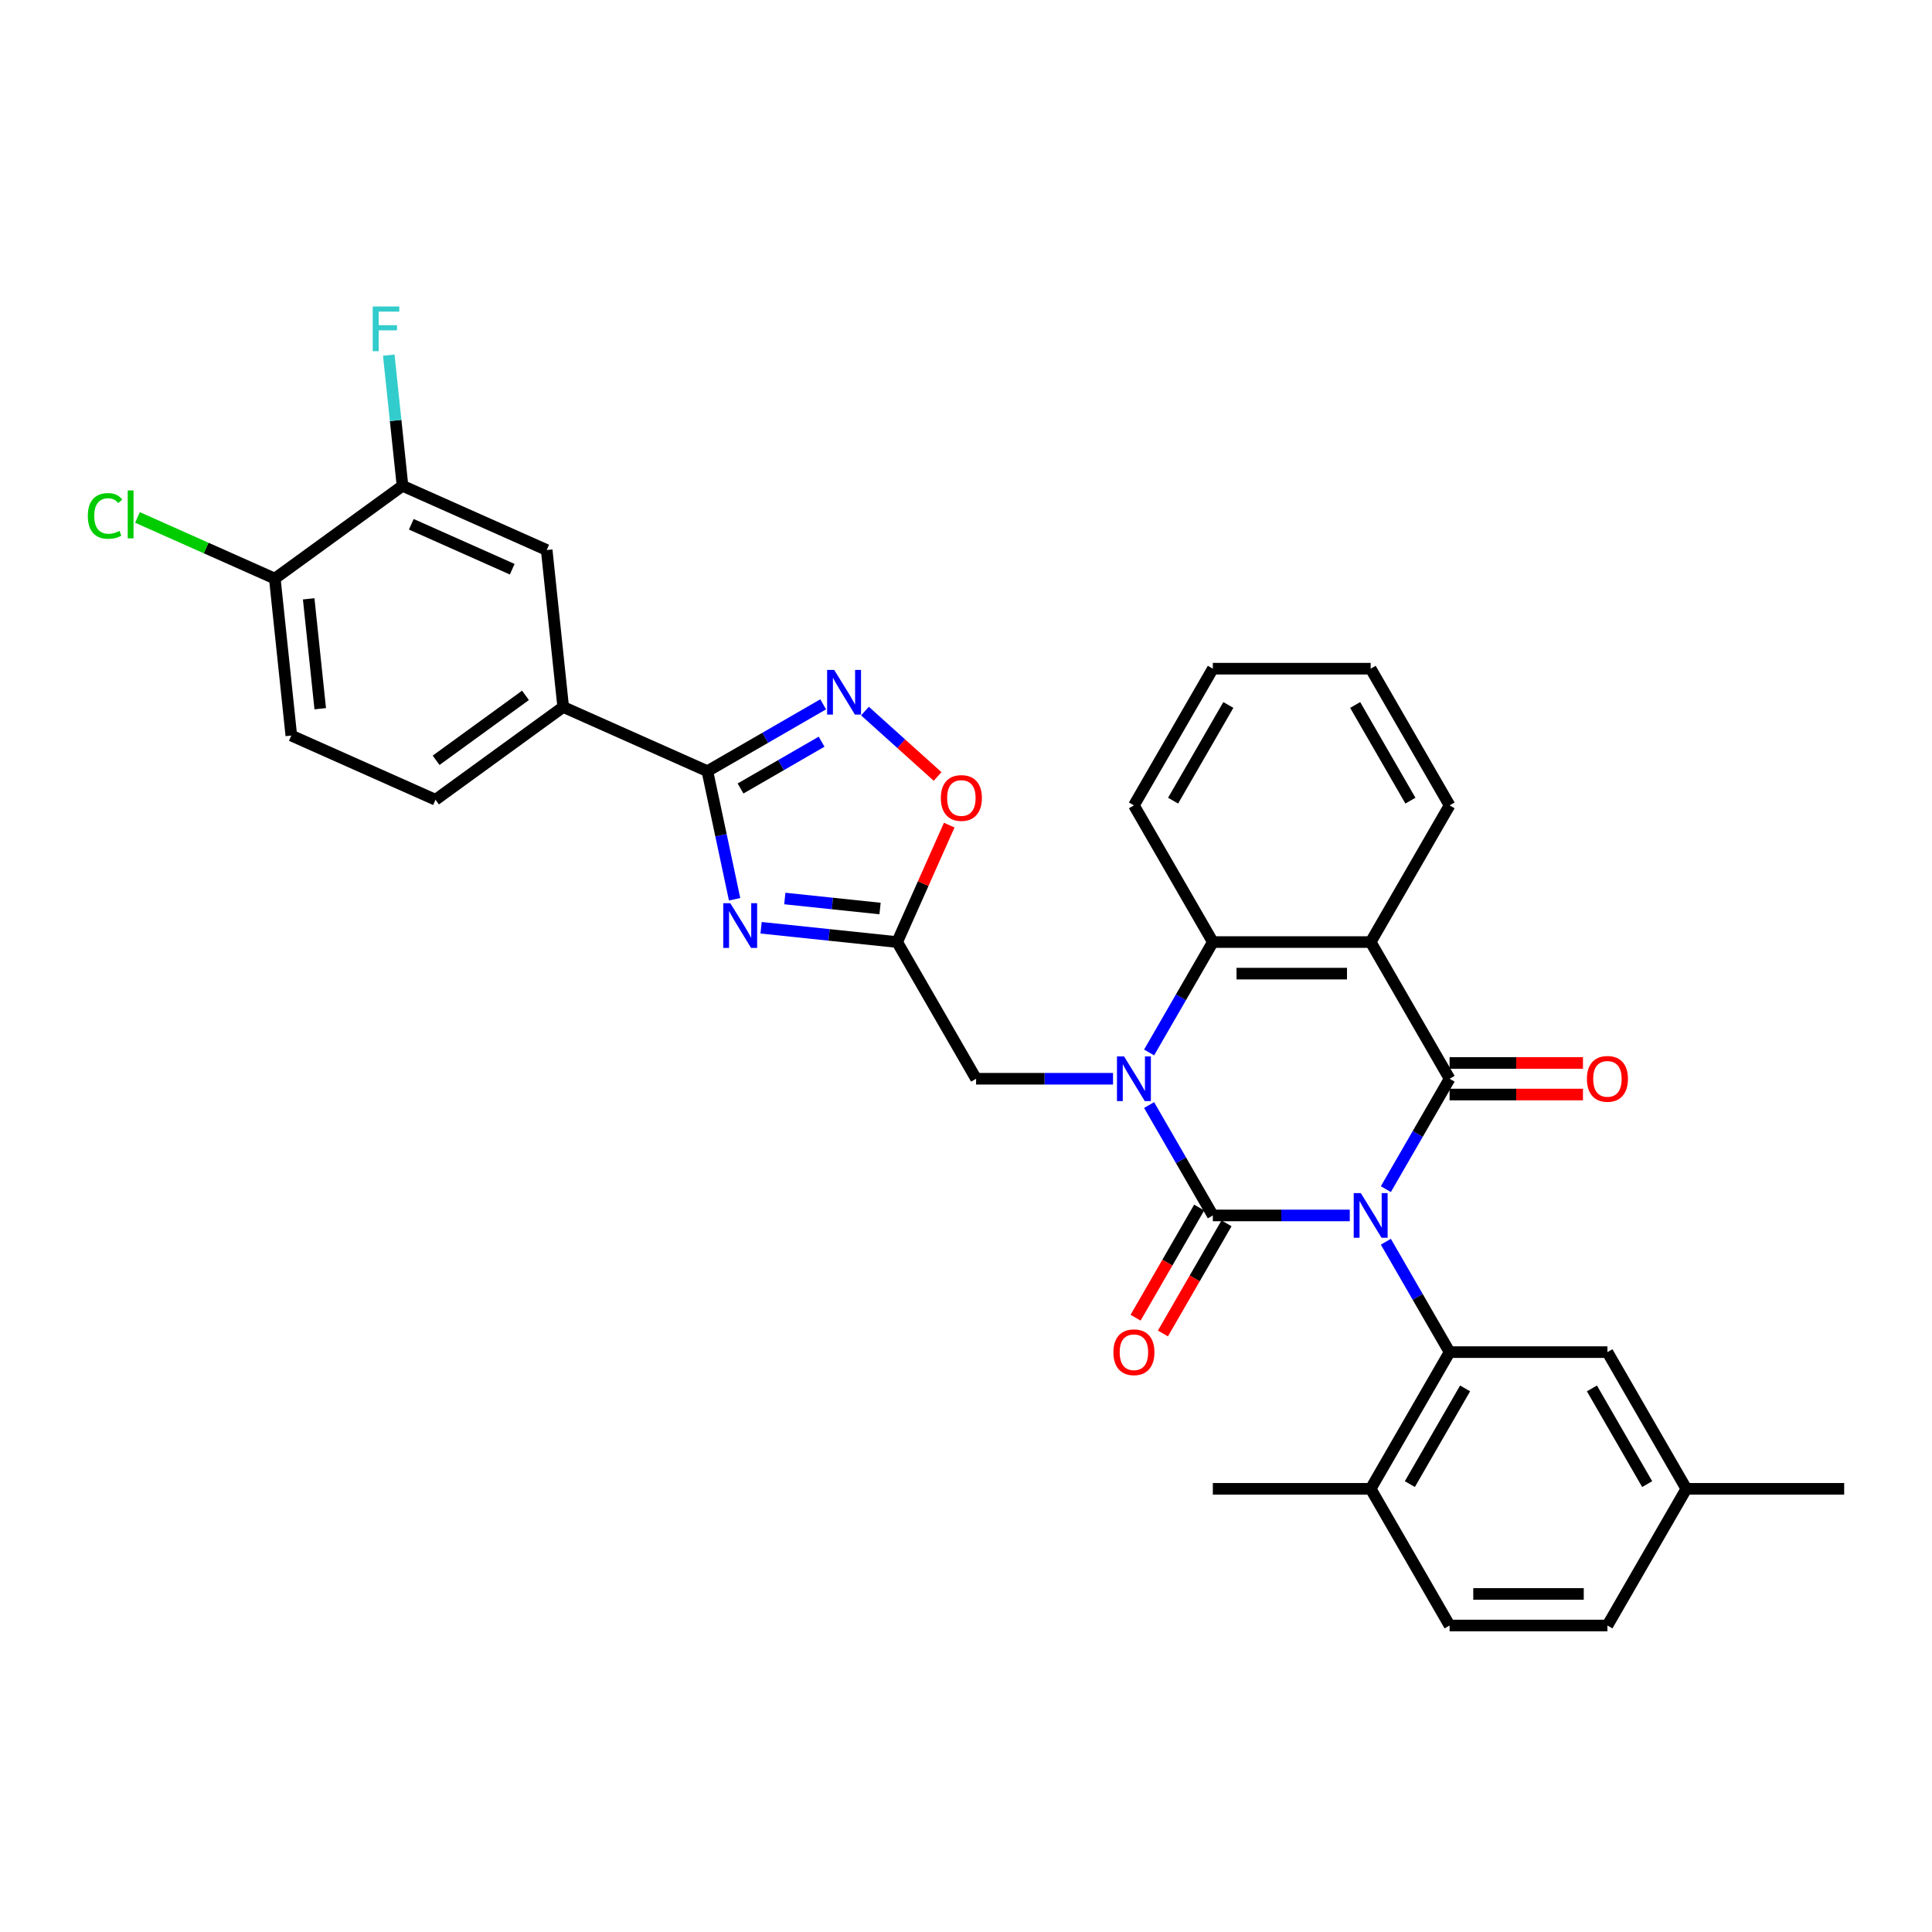 <?xml version='1.0' encoding='iso-8859-1'?>
<svg version='1.1' baseProfile='full'
              xmlns='http://www.w3.org/2000/svg'
                      xmlns:rdkit='http://www.rdkit.org/xml'
                      xmlns:xlink='http://www.w3.org/1999/xlink'
                  xml:space='preserve'
width='1000px' height='1000px' viewBox='0 0 1000 1000'>
<!-- END OF HEADER -->
<rect style='opacity:1.0;fill:#FFFFFF;stroke:none' width='1000' height='1000' x='0' y='0'> </rect>
<path class='bond-0' d='M 698.643,629.11 L 663.203,629.11' style='fill:none;fill-rule:evenodd;stroke:#0000FF;stroke-width:6px;stroke-linecap:butt;stroke-linejoin:miter;stroke-opacity:1' />
<path class='bond-0' d='M 663.203,629.11 L 627.764,629.11' style='fill:none;fill-rule:evenodd;stroke:#000000;stroke-width:6px;stroke-linecap:butt;stroke-linejoin:miter;stroke-opacity:1' />
<path class='bond-1' d='M 717.317,615.5 L 733.812,586.93' style='fill:none;fill-rule:evenodd;stroke:#0000FF;stroke-width:6px;stroke-linecap:butt;stroke-linejoin:miter;stroke-opacity:1' />
<path class='bond-1' d='M 733.812,586.93 L 750.307,558.36' style='fill:none;fill-rule:evenodd;stroke:#000000;stroke-width:6px;stroke-linecap:butt;stroke-linejoin:miter;stroke-opacity:1' />
<path class='bond-5' d='M 717.317,642.72 L 733.812,671.29' style='fill:none;fill-rule:evenodd;stroke:#0000FF;stroke-width:6px;stroke-linecap:butt;stroke-linejoin:miter;stroke-opacity:1' />
<path class='bond-5' d='M 733.812,671.29 L 750.307,699.86' style='fill:none;fill-rule:evenodd;stroke:#000000;stroke-width:6px;stroke-linecap:butt;stroke-linejoin:miter;stroke-opacity:1' />
<path class='bond-2' d='M 627.764,629.11 L 611.269,600.54' style='fill:none;fill-rule:evenodd;stroke:#000000;stroke-width:6px;stroke-linecap:butt;stroke-linejoin:miter;stroke-opacity:1' />
<path class='bond-2' d='M 611.269,600.54 L 594.774,571.97' style='fill:none;fill-rule:evenodd;stroke:#0000FF;stroke-width:6px;stroke-linecap:butt;stroke-linejoin:miter;stroke-opacity:1' />
<path class='bond-13' d='M 620.689,625.025 L 604.232,653.53' style='fill:none;fill-rule:evenodd;stroke:#000000;stroke-width:6px;stroke-linecap:butt;stroke-linejoin:miter;stroke-opacity:1' />
<path class='bond-13' d='M 604.232,653.53 L 587.775,682.034' style='fill:none;fill-rule:evenodd;stroke:#FF0000;stroke-width:6px;stroke-linecap:butt;stroke-linejoin:miter;stroke-opacity:1' />
<path class='bond-13' d='M 634.839,633.195 L 618.382,661.699' style='fill:none;fill-rule:evenodd;stroke:#000000;stroke-width:6px;stroke-linecap:butt;stroke-linejoin:miter;stroke-opacity:1' />
<path class='bond-13' d='M 618.382,661.699 L 601.925,690.204' style='fill:none;fill-rule:evenodd;stroke:#FF0000;stroke-width:6px;stroke-linecap:butt;stroke-linejoin:miter;stroke-opacity:1' />
<path class='bond-3' d='M 750.307,558.36 L 709.459,487.61' style='fill:none;fill-rule:evenodd;stroke:#000000;stroke-width:6px;stroke-linecap:butt;stroke-linejoin:miter;stroke-opacity:1' />
<path class='bond-16' d='M 750.307,566.529 L 784.823,566.529' style='fill:none;fill-rule:evenodd;stroke:#000000;stroke-width:6px;stroke-linecap:butt;stroke-linejoin:miter;stroke-opacity:1' />
<path class='bond-16' d='M 784.823,566.529 L 819.34,566.529' style='fill:none;fill-rule:evenodd;stroke:#FF0000;stroke-width:6px;stroke-linecap:butt;stroke-linejoin:miter;stroke-opacity:1' />
<path class='bond-16' d='M 750.307,550.19 L 784.823,550.19' style='fill:none;fill-rule:evenodd;stroke:#000000;stroke-width:6px;stroke-linecap:butt;stroke-linejoin:miter;stroke-opacity:1' />
<path class='bond-16' d='M 784.823,550.19 L 819.34,550.19' style='fill:none;fill-rule:evenodd;stroke:#FF0000;stroke-width:6px;stroke-linecap:butt;stroke-linejoin:miter;stroke-opacity:1' />
<path class='bond-11' d='M 576.1,558.36 L 540.66,558.36' style='fill:none;fill-rule:evenodd;stroke:#0000FF;stroke-width:6px;stroke-linecap:butt;stroke-linejoin:miter;stroke-opacity:1' />
<path class='bond-11' d='M 540.66,558.36 L 505.221,558.36' style='fill:none;fill-rule:evenodd;stroke:#000000;stroke-width:6px;stroke-linecap:butt;stroke-linejoin:miter;stroke-opacity:1' />
<path class='bond-33' d='M 594.774,544.749 L 611.269,516.179' style='fill:none;fill-rule:evenodd;stroke:#0000FF;stroke-width:6px;stroke-linecap:butt;stroke-linejoin:miter;stroke-opacity:1' />
<path class='bond-33' d='M 611.269,516.179 L 627.764,487.61' style='fill:none;fill-rule:evenodd;stroke:#000000;stroke-width:6px;stroke-linecap:butt;stroke-linejoin:miter;stroke-opacity:1' />
<path class='bond-6' d='M 709.459,487.61 L 627.764,487.61' style='fill:none;fill-rule:evenodd;stroke:#000000;stroke-width:6px;stroke-linecap:butt;stroke-linejoin:miter;stroke-opacity:1' />
<path class='bond-6' d='M 697.205,503.949 L 640.018,503.949' style='fill:none;fill-rule:evenodd;stroke:#000000;stroke-width:6px;stroke-linecap:butt;stroke-linejoin:miter;stroke-opacity:1' />
<path class='bond-24' d='M 709.459,487.61 L 750.307,416.859' style='fill:none;fill-rule:evenodd;stroke:#000000;stroke-width:6px;stroke-linecap:butt;stroke-linejoin:miter;stroke-opacity:1' />
<path class='bond-4' d='M 393.942,480.207 L 429.158,483.908' style='fill:none;fill-rule:evenodd;stroke:#0000FF;stroke-width:6px;stroke-linecap:butt;stroke-linejoin:miter;stroke-opacity:1' />
<path class='bond-4' d='M 429.158,483.908 L 464.373,487.61' style='fill:none;fill-rule:evenodd;stroke:#000000;stroke-width:6px;stroke-linecap:butt;stroke-linejoin:miter;stroke-opacity:1' />
<path class='bond-4' d='M 406.215,465.068 L 430.866,467.659' style='fill:none;fill-rule:evenodd;stroke:#0000FF;stroke-width:6px;stroke-linecap:butt;stroke-linejoin:miter;stroke-opacity:1' />
<path class='bond-4' d='M 430.866,467.659 L 455.516,470.25' style='fill:none;fill-rule:evenodd;stroke:#000000;stroke-width:6px;stroke-linecap:butt;stroke-linejoin:miter;stroke-opacity:1' />
<path class='bond-7' d='M 380.232,465.46 L 373.186,432.31' style='fill:none;fill-rule:evenodd;stroke:#0000FF;stroke-width:6px;stroke-linecap:butt;stroke-linejoin:miter;stroke-opacity:1' />
<path class='bond-7' d='M 373.186,432.31 L 366.14,399.16' style='fill:none;fill-rule:evenodd;stroke:#000000;stroke-width:6px;stroke-linecap:butt;stroke-linejoin:miter;stroke-opacity:1' />
<path class='bond-17' d='M 750.307,699.86 L 709.459,770.611' style='fill:none;fill-rule:evenodd;stroke:#000000;stroke-width:6px;stroke-linecap:butt;stroke-linejoin:miter;stroke-opacity:1' />
<path class='bond-17' d='M 758.33,718.642 L 729.737,768.168' style='fill:none;fill-rule:evenodd;stroke:#000000;stroke-width:6px;stroke-linecap:butt;stroke-linejoin:miter;stroke-opacity:1' />
<path class='bond-18' d='M 750.307,699.86 L 832.002,699.86' style='fill:none;fill-rule:evenodd;stroke:#000000;stroke-width:6px;stroke-linecap:butt;stroke-linejoin:miter;stroke-opacity:1' />
<path class='bond-28' d='M 627.764,487.61 L 586.916,416.859' style='fill:none;fill-rule:evenodd;stroke:#000000;stroke-width:6px;stroke-linecap:butt;stroke-linejoin:miter;stroke-opacity:1' />
<path class='bond-12' d='M 366.14,399.16 L 291.508,365.931' style='fill:none;fill-rule:evenodd;stroke:#000000;stroke-width:6px;stroke-linecap:butt;stroke-linejoin:miter;stroke-opacity:1' />
<path class='bond-36' d='M 366.14,399.16 L 396.107,381.859' style='fill:none;fill-rule:evenodd;stroke:#000000;stroke-width:6px;stroke-linecap:butt;stroke-linejoin:miter;stroke-opacity:1' />
<path class='bond-36' d='M 396.107,381.859 L 426.074,364.557' style='fill:none;fill-rule:evenodd;stroke:#0000FF;stroke-width:6px;stroke-linecap:butt;stroke-linejoin:miter;stroke-opacity:1' />
<path class='bond-36' d='M 383.3,408.12 L 404.276,396.009' style='fill:none;fill-rule:evenodd;stroke:#000000;stroke-width:6px;stroke-linecap:butt;stroke-linejoin:miter;stroke-opacity:1' />
<path class='bond-36' d='M 404.276,396.009 L 425.253,383.898' style='fill:none;fill-rule:evenodd;stroke:#0000FF;stroke-width:6px;stroke-linecap:butt;stroke-linejoin:miter;stroke-opacity:1' />
<path class='bond-8' d='M 464.373,487.61 L 505.221,558.36' style='fill:none;fill-rule:evenodd;stroke:#000000;stroke-width:6px;stroke-linecap:butt;stroke-linejoin:miter;stroke-opacity:1' />
<path class='bond-10' d='M 464.373,487.61 L 477.849,457.344' style='fill:none;fill-rule:evenodd;stroke:#000000;stroke-width:6px;stroke-linecap:butt;stroke-linejoin:miter;stroke-opacity:1' />
<path class='bond-10' d='M 477.849,457.344 L 491.324,427.078' style='fill:none;fill-rule:evenodd;stroke:#FF0000;stroke-width:6px;stroke-linecap:butt;stroke-linejoin:miter;stroke-opacity:1' />
<path class='bond-9' d='M 447.707,368.051 L 466.505,384.977' style='fill:none;fill-rule:evenodd;stroke:#0000FF;stroke-width:6px;stroke-linecap:butt;stroke-linejoin:miter;stroke-opacity:1' />
<path class='bond-9' d='M 466.505,384.977 L 485.303,401.903' style='fill:none;fill-rule:evenodd;stroke:#FF0000;stroke-width:6px;stroke-linecap:butt;stroke-linejoin:miter;stroke-opacity:1' />
<path class='bond-15' d='M 291.508,365.931 L 282.968,284.684' style='fill:none;fill-rule:evenodd;stroke:#000000;stroke-width:6px;stroke-linecap:butt;stroke-linejoin:miter;stroke-opacity:1' />
<path class='bond-20' d='M 291.508,365.931 L 225.415,413.951' style='fill:none;fill-rule:evenodd;stroke:#000000;stroke-width:6px;stroke-linecap:butt;stroke-linejoin:miter;stroke-opacity:1' />
<path class='bond-20' d='M 271.99,359.916 L 225.725,393.529' style='fill:none;fill-rule:evenodd;stroke:#000000;stroke-width:6px;stroke-linecap:butt;stroke-linejoin:miter;stroke-opacity:1' />
<path class='bond-14' d='M 208.336,251.455 L 282.968,284.684' style='fill:none;fill-rule:evenodd;stroke:#000000;stroke-width:6px;stroke-linecap:butt;stroke-linejoin:miter;stroke-opacity:1' />
<path class='bond-14' d='M 212.885,271.366 L 265.128,294.626' style='fill:none;fill-rule:evenodd;stroke:#000000;stroke-width:6px;stroke-linecap:butt;stroke-linejoin:miter;stroke-opacity:1' />
<path class='bond-23' d='M 208.336,251.455 L 204.781,217.636' style='fill:none;fill-rule:evenodd;stroke:#000000;stroke-width:6px;stroke-linecap:butt;stroke-linejoin:miter;stroke-opacity:1' />
<path class='bond-23' d='M 204.781,217.636 L 201.227,183.818' style='fill:none;fill-rule:evenodd;stroke:#33CCCC;stroke-width:6px;stroke-linecap:butt;stroke-linejoin:miter;stroke-opacity:1' />
<path class='bond-37' d='M 208.336,251.455 L 142.243,299.474' style='fill:none;fill-rule:evenodd;stroke:#000000;stroke-width:6px;stroke-linecap:butt;stroke-linejoin:miter;stroke-opacity:1' />
<path class='bond-22' d='M 709.459,770.611 L 750.307,841.361' style='fill:none;fill-rule:evenodd;stroke:#000000;stroke-width:6px;stroke-linecap:butt;stroke-linejoin:miter;stroke-opacity:1' />
<path class='bond-29' d='M 709.459,770.611 L 627.764,770.611' style='fill:none;fill-rule:evenodd;stroke:#000000;stroke-width:6px;stroke-linecap:butt;stroke-linejoin:miter;stroke-opacity:1' />
<path class='bond-25' d='M 832.002,699.86 L 872.85,770.611' style='fill:none;fill-rule:evenodd;stroke:#000000;stroke-width:6px;stroke-linecap:butt;stroke-linejoin:miter;stroke-opacity:1' />
<path class='bond-25' d='M 823.98,718.642 L 852.573,768.168' style='fill:none;fill-rule:evenodd;stroke:#000000;stroke-width:6px;stroke-linecap:butt;stroke-linejoin:miter;stroke-opacity:1' />
<path class='bond-19' d='M 142.243,299.474 L 150.782,380.722' style='fill:none;fill-rule:evenodd;stroke:#000000;stroke-width:6px;stroke-linecap:butt;stroke-linejoin:miter;stroke-opacity:1' />
<path class='bond-19' d='M 159.773,309.954 L 165.751,366.827' style='fill:none;fill-rule:evenodd;stroke:#000000;stroke-width:6px;stroke-linecap:butt;stroke-linejoin:miter;stroke-opacity:1' />
<path class='bond-26' d='M 142.243,299.474 L 106.699,283.649' style='fill:none;fill-rule:evenodd;stroke:#000000;stroke-width:6px;stroke-linecap:butt;stroke-linejoin:miter;stroke-opacity:1' />
<path class='bond-26' d='M 106.699,283.649 L 71.156,267.825' style='fill:none;fill-rule:evenodd;stroke:#00CC00;stroke-width:6px;stroke-linecap:butt;stroke-linejoin:miter;stroke-opacity:1' />
<path class='bond-21' d='M 225.415,413.951 L 150.782,380.722' style='fill:none;fill-rule:evenodd;stroke:#000000;stroke-width:6px;stroke-linecap:butt;stroke-linejoin:miter;stroke-opacity:1' />
<path class='bond-34' d='M 750.307,841.361 L 832.002,841.361' style='fill:none;fill-rule:evenodd;stroke:#000000;stroke-width:6px;stroke-linecap:butt;stroke-linejoin:miter;stroke-opacity:1' />
<path class='bond-34' d='M 762.561,825.022 L 819.748,825.022' style='fill:none;fill-rule:evenodd;stroke:#000000;stroke-width:6px;stroke-linecap:butt;stroke-linejoin:miter;stroke-opacity:1' />
<path class='bond-31' d='M 750.307,416.859 L 709.459,346.109' style='fill:none;fill-rule:evenodd;stroke:#000000;stroke-width:6px;stroke-linecap:butt;stroke-linejoin:miter;stroke-opacity:1' />
<path class='bond-31' d='M 730.03,414.416 L 701.436,364.891' style='fill:none;fill-rule:evenodd;stroke:#000000;stroke-width:6px;stroke-linecap:butt;stroke-linejoin:miter;stroke-opacity:1' />
<path class='bond-27' d='M 872.85,770.611 L 832.002,841.361' style='fill:none;fill-rule:evenodd;stroke:#000000;stroke-width:6px;stroke-linecap:butt;stroke-linejoin:miter;stroke-opacity:1' />
<path class='bond-30' d='M 872.85,770.611 L 954.545,770.611' style='fill:none;fill-rule:evenodd;stroke:#000000;stroke-width:6px;stroke-linecap:butt;stroke-linejoin:miter;stroke-opacity:1' />
<path class='bond-35' d='M 586.916,416.859 L 627.764,346.109' style='fill:none;fill-rule:evenodd;stroke:#000000;stroke-width:6px;stroke-linecap:butt;stroke-linejoin:miter;stroke-opacity:1' />
<path class='bond-35' d='M 607.194,414.416 L 635.787,364.891' style='fill:none;fill-rule:evenodd;stroke:#000000;stroke-width:6px;stroke-linecap:butt;stroke-linejoin:miter;stroke-opacity:1' />
<path class='bond-32' d='M 709.459,346.109 L 627.764,346.109' style='fill:none;fill-rule:evenodd;stroke:#000000;stroke-width:6px;stroke-linecap:butt;stroke-linejoin:miter;stroke-opacity:1' />
<path  class='atom-0' d='M 704.345 617.542
L 711.927 629.796
Q 712.678 631.005, 713.887 633.195
Q 715.096 635.384, 715.162 635.515
L 715.162 617.542
L 718.233 617.542
L 718.233 640.678
L 715.064 640.678
L 706.927 627.28
Q 705.979 625.712, 704.966 623.914
Q 703.986 622.117, 703.692 621.561
L 703.692 640.678
L 700.685 640.678
L 700.685 617.542
L 704.345 617.542
' fill='#0000FF'/>
<path  class='atom-3' d='M 581.802 546.792
L 589.384 559.046
Q 590.135 560.255, 591.344 562.445
Q 592.553 564.634, 592.619 564.765
L 592.619 546.792
L 595.69 546.792
L 595.69 569.928
L 592.521 569.928
L 584.384 556.53
Q 583.436 554.961, 582.423 553.164
Q 581.443 551.367, 581.149 550.811
L 581.149 569.928
L 578.142 569.928
L 578.142 546.792
L 581.802 546.792
' fill='#0000FF'/>
<path  class='atom-5' d='M 378.011 467.502
L 385.593 479.756
Q 386.344 480.965, 387.553 483.155
Q 388.762 485.344, 388.828 485.475
L 388.828 467.502
L 391.9 467.502
L 391.9 490.638
L 388.73 490.638
L 380.593 477.24
Q 379.645 475.671, 378.632 473.874
Q 377.652 472.077, 377.358 471.521
L 377.358 490.638
L 374.351 490.638
L 374.351 467.502
L 378.011 467.502
' fill='#0000FF'/>
<path  class='atom-10' d='M 431.776 346.744
L 439.357 358.998
Q 440.109 360.208, 441.318 362.397
Q 442.527 364.586, 442.593 364.717
L 442.593 346.744
L 445.664 346.744
L 445.664 369.88
L 442.495 369.88
L 434.358 356.482
Q 433.41 354.914, 432.397 353.116
Q 431.417 351.319, 431.123 350.764
L 431.123 369.88
L 428.116 369.88
L 428.116 346.744
L 431.776 346.744
' fill='#0000FF'/>
<path  class='atom-11' d='M 486.981 413.042
Q 486.981 407.487, 489.726 404.383
Q 492.471 401.278, 497.602 401.278
Q 502.732 401.278, 505.477 404.383
Q 508.222 407.487, 508.222 413.042
Q 508.222 418.663, 505.445 421.866
Q 502.667 425.035, 497.602 425.035
Q 492.504 425.035, 489.726 421.866
Q 486.981 418.696, 486.981 413.042
M 497.602 422.421
Q 501.131 422.421, 503.026 420.068
Q 504.954 417.683, 504.954 413.042
Q 504.954 408.5, 503.026 406.213
Q 501.131 403.893, 497.602 403.893
Q 494.073 403.893, 492.145 406.18
Q 490.249 408.468, 490.249 413.042
Q 490.249 417.715, 492.145 420.068
Q 494.073 422.421, 497.602 422.421
' fill='#FF0000'/>
<path  class='atom-14' d='M 576.296 699.926
Q 576.296 694.37, 579.041 691.266
Q 581.786 688.162, 586.916 688.162
Q 592.047 688.162, 594.792 691.266
Q 597.537 694.37, 597.537 699.926
Q 597.537 705.546, 594.759 708.749
Q 591.981 711.919, 586.916 711.919
Q 581.819 711.919, 579.041 708.749
Q 576.296 705.579, 576.296 699.926
M 586.916 709.304
Q 590.446 709.304, 592.341 706.951
Q 594.269 704.566, 594.269 699.926
Q 594.269 695.383, 592.341 693.096
Q 590.446 690.776, 586.916 690.776
Q 583.387 690.776, 581.459 693.063
Q 579.564 695.351, 579.564 699.926
Q 579.564 704.599, 581.459 706.951
Q 583.387 709.304, 586.916 709.304
' fill='#FF0000'/>
<path  class='atom-17' d='M 821.382 558.425
Q 821.382 552.87, 824.127 549.765
Q 826.872 546.661, 832.002 546.661
Q 837.133 546.661, 839.878 549.765
Q 842.623 552.87, 842.623 558.425
Q 842.623 564.046, 839.845 567.248
Q 837.068 570.418, 832.002 570.418
Q 826.905 570.418, 824.127 567.248
Q 821.382 564.078, 821.382 558.425
M 832.002 567.804
Q 835.532 567.804, 837.427 565.451
Q 839.355 563.065, 839.355 558.425
Q 839.355 553.883, 837.427 551.595
Q 835.532 549.275, 832.002 549.275
Q 828.473 549.275, 826.545 551.563
Q 824.65 553.85, 824.65 558.425
Q 824.65 563.098, 826.545 565.451
Q 828.473 567.804, 832.002 567.804
' fill='#FF0000'/>
<path  class='atom-24' d='M 192.917 158.639
L 206.675 158.639
L 206.675 161.286
L 196.022 161.286
L 196.022 168.312
L 205.499 168.312
L 205.499 170.992
L 196.022 170.992
L 196.022 181.775
L 192.917 181.775
L 192.917 158.639
' fill='#33CCCC'/>
<path  class='atom-27' d='M 45.455 267.047
Q 45.455 261.295, 48.134 258.289
Q 50.846 255.25, 55.977 255.25
Q 60.748 255.25, 63.297 258.616
L 61.14 260.38
Q 59.277 257.929, 55.977 257.929
Q 52.48 257.929, 50.618 260.282
Q 48.788 262.602, 48.788 267.047
Q 48.788 271.621, 50.683 273.974
Q 52.611 276.327, 56.336 276.327
Q 58.885 276.327, 61.859 274.791
L 62.774 277.242
Q 61.565 278.026, 59.735 278.484
Q 57.905 278.941, 55.879 278.941
Q 50.846 278.941, 48.134 275.87
Q 45.455 272.798, 45.455 267.047
' fill='#00CC00'/>
<path  class='atom-27' d='M 66.107 253.845
L 69.114 253.845
L 69.114 278.647
L 66.107 278.647
L 66.107 253.845
' fill='#00CC00'/>
</svg>
